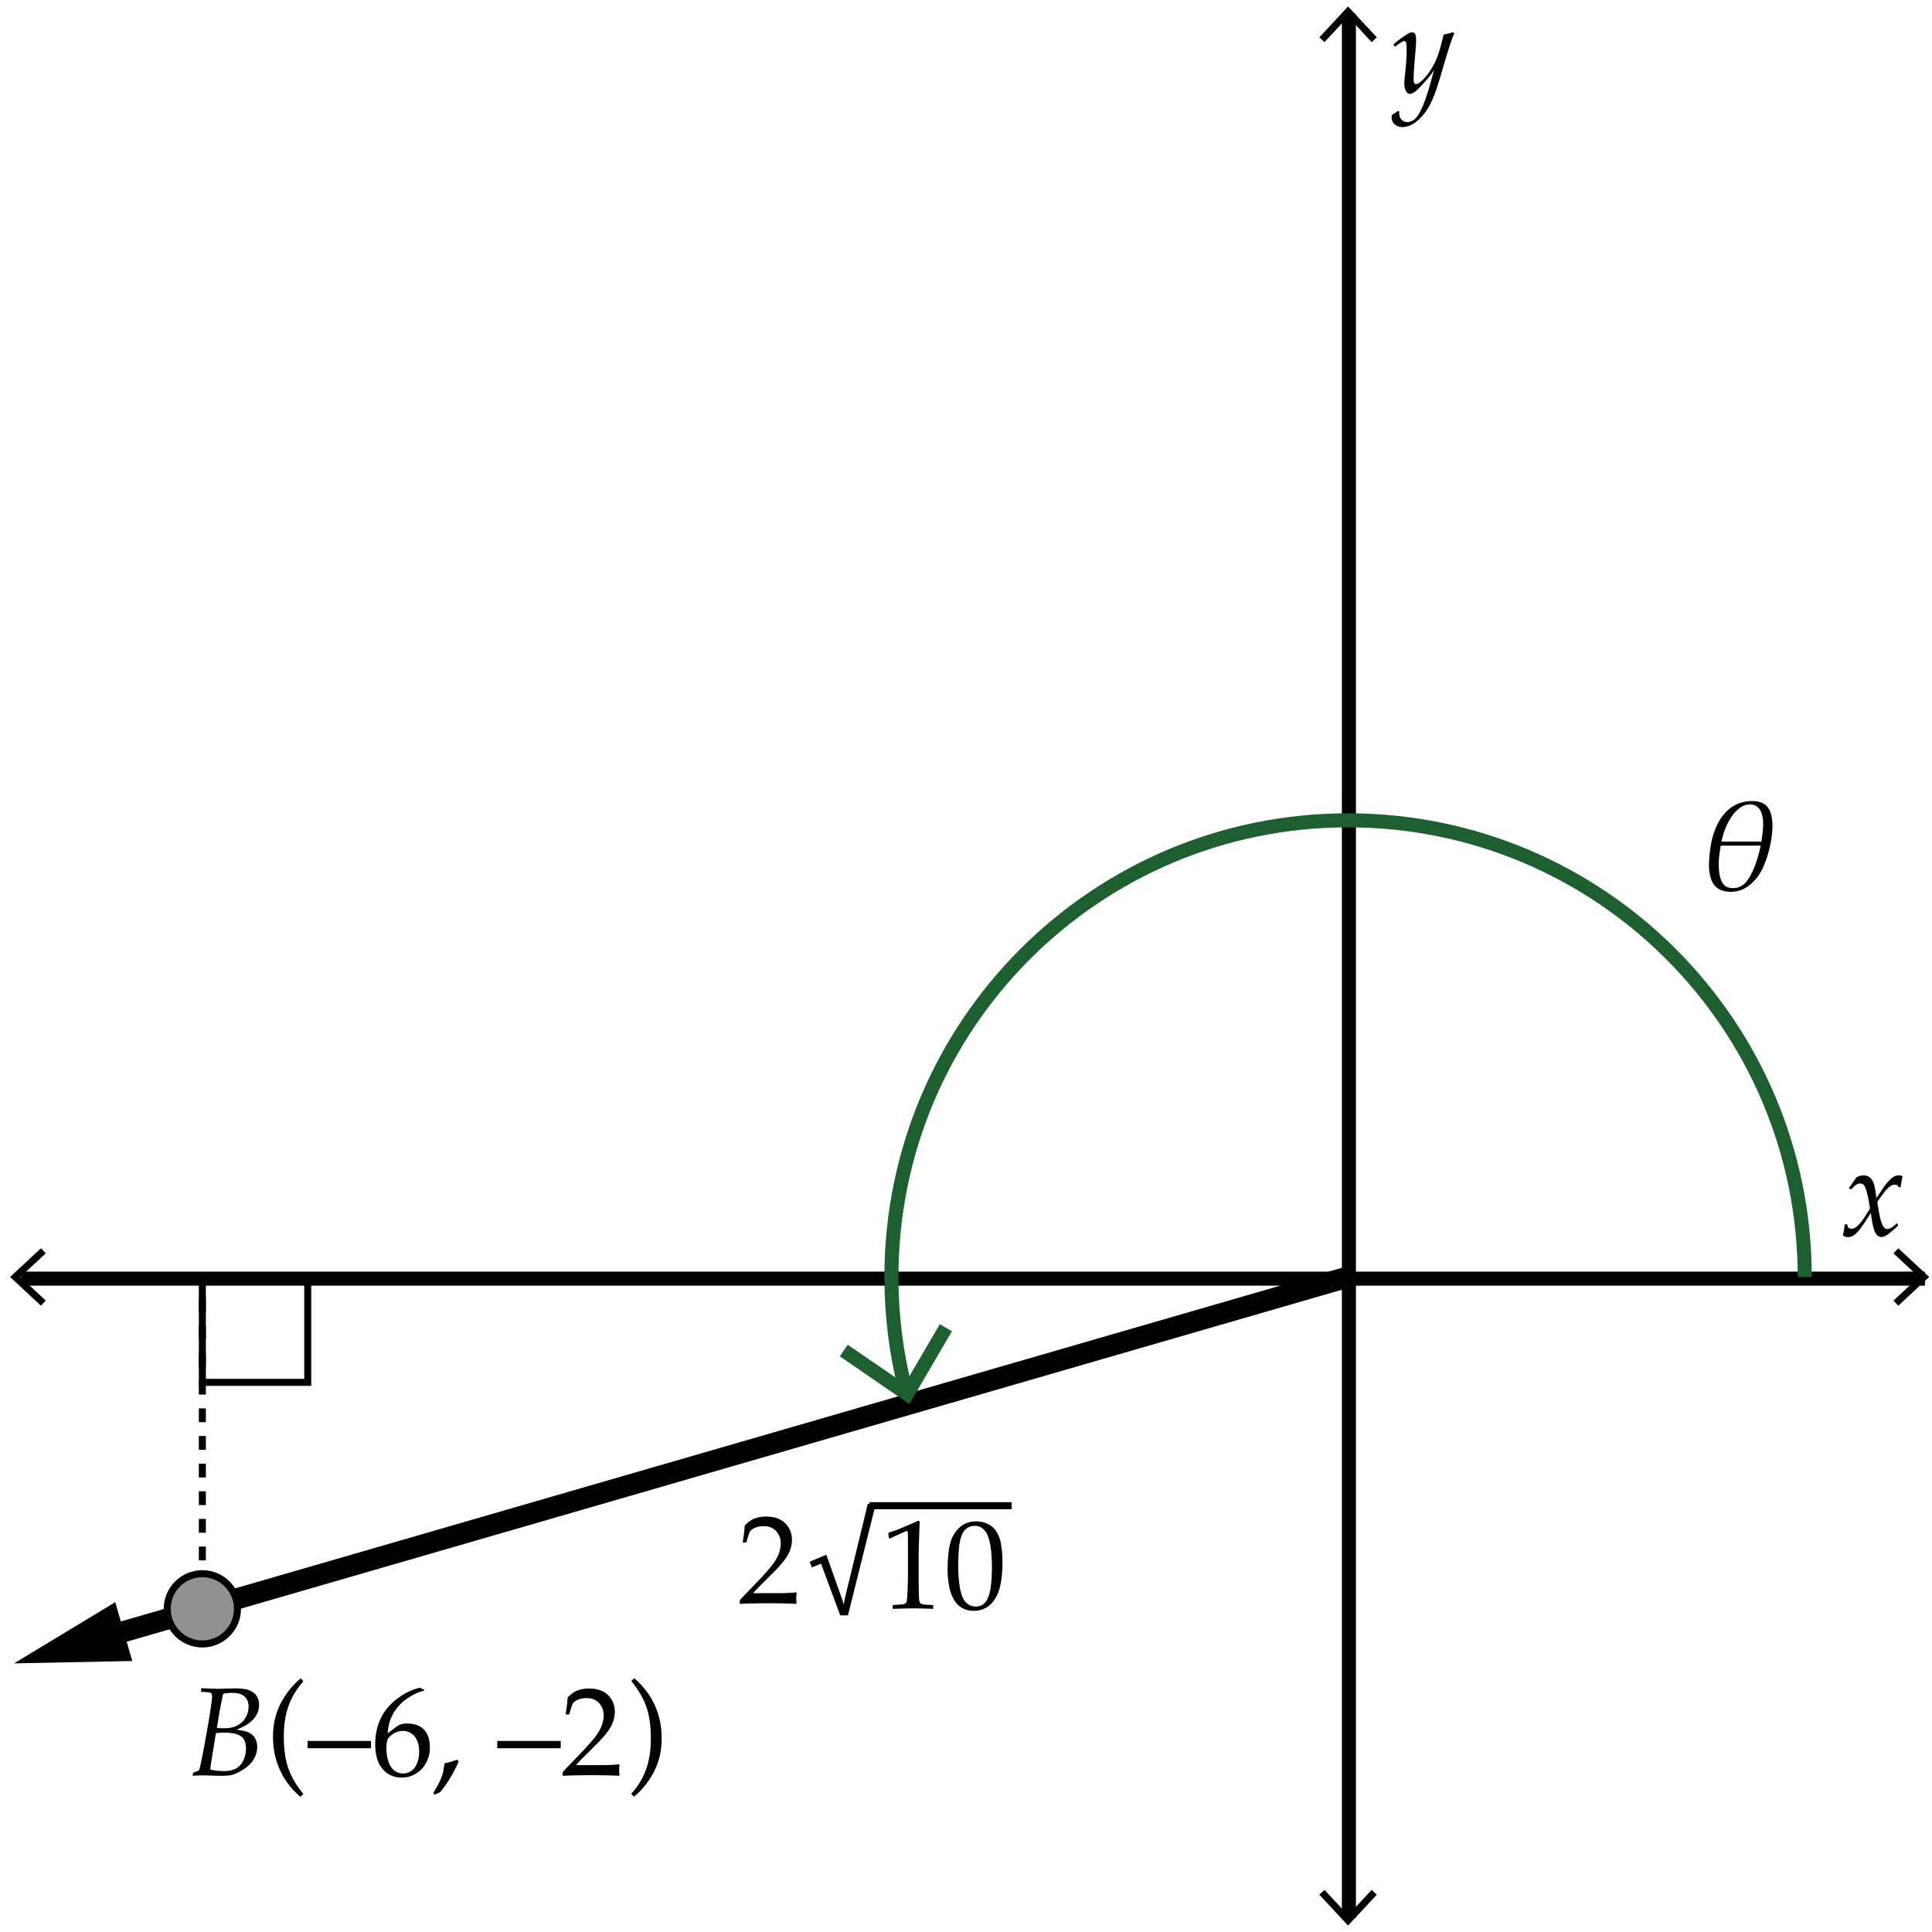 <svg xmlns="http://www.w3.org/2000/svg" width="275" height="275"><path fill="#FFF" d="M0-.5h275V275H0z"/><path fill="none" stroke="#010101" stroke-width="2" stroke-miterlimit="10" d="M192 2v271"/><path fill="#010101" d="M187.795 5.315l.732.682 3.357-3.612 3.357 3.612.733-.682-4.09-4.398zM187.795 269.686l.732-.683 3.357 3.612 3.357-3.612.733.683-4.09 4.397z"/><path fill="none" stroke="#010101" stroke-width="2" stroke-miterlimit="10" d="M274 182H3"/><path fill="#010101" d="M270.201 177.674l-.682.732 3.612 3.357-3.612 3.357.682.733 4.398-4.09zM5.83 177.674l.682.732-3.612 3.357 3.612 3.357-.682.733-4.398-4.09z"/><g><path d="M262.33 175.854l.167-.879a9.02 9.02 0 0 0 .053-.668l.343-.062.202.51c.158.1.299.149.422.149.205 0 .387-.05.545-.149.27-.164.598-.498.984-1.002.199-.258.574-.832 1.125-1.723-.246-1.717-.513-2.798-.8-3.243a.657.657 0 0 0-.58-.325c-.17 0-.33.037-.479.11-.15.073-.351.241-.603.505l-.229.229-.316-.185 1.055-1.503c.152-.105.314-.183.487-.233.173-.049.356-.074.55-.074.574 0 1.008.261 1.301.782.217.387.393 1.207.527 2.461l.984-1.485c.293-.428.606-.806.94-1.134.246-.246.472-.414.677-.505s.396-.137.571-.137c.182 0 .363.05.545.149-.1.475-.19.984-.272 1.529l-.237.053c-.088-.158-.172-.264-.25-.316a.555.555 0 0 0-.312-.079c-.193 0-.378.047-.554.141-.24.135-.504.369-.791.703-.188.217-.58.753-1.178 1.608.199 1.201.346 1.995.439 2.382.158.627.34 1.049.545 1.266.129.135.275.202.439.202s.335-.048.515-.146c.178-.096.467-.323.865-.681l.202.316c-.727.691-1.315 1.175-1.767 1.45a1.222 1.222 0 0 1-.65.202c-.381 0-.683-.231-.905-.694s-.422-1.377-.598-2.742c-.967 1.611-1.723 2.64-2.268 3.085a1.504 1.504 0 0 1-.976.369 1.137 1.137 0 0 1-.718-.236z"/></g><g><path d="M198.122 16.381l.87-.589.185.062a2.64 2.64 0 0 0-.018.272c0 .363.112.662.338.896s.5.352.822.352c.211 0 .432-.055.664-.163.23-.108.44-.273.628-.496.252-.293.527-.772.826-1.438s.636-1.624 1.011-2.878l.677-2.443c-.428.65-.864 1.216-1.31 1.696-.768.844-1.276 1.34-1.525 1.49-.249.148-.455.224-.619.224-.188 0-.346-.097-.475-.29-.205-.293-.308-.721-.308-1.283 0-.223.041-.691.123-1.406.141-1.283.211-2.414.211-3.393 0-.393-.021-.677-.062-.853a.44.44 0 0 0-.123-.246.223.223 0 0 0-.149-.053c-.176 0-.545.217-1.107.65-.1.076-.173.129-.22.158l-.237-.316a16.297 16.297 0 0 1 1.898-1.424c.328-.205.589-.308.782-.308.17 0 .306.073.408.22s.154.445.154.896c0 .381-.053 1.184-.158 2.408-.129 1.436-.193 2.476-.193 3.12 0 .299.035.501.105.606.059.076.138.114.237.114s.199-.026.299-.079c.223-.123.487-.343.796-.659.307-.316.599-.68.874-1.09a10.2 10.2 0 0 0 1.16-2.32c.199-.533.466-1.5.8-2.9a9.288 9.288 0 0 0 1.327-.334l.193.176c-.164.346-.325.753-.483 1.222-.275.797-.653 2.021-1.134 3.674-.387 1.342-.677 2.294-.87 2.856-.357 1.078-.729 1.957-1.111 2.637a7.864 7.864 0 0 1-1.402 1.811c-.41.398-.822.687-1.234.865-.414.179-.805.269-1.174.269-.258 0-.513-.063-.765-.188a1.305 1.305 0 0 1-.567-.52 1.404 1.404 0 0 1-.188-.707 1.2 1.2 0 0 1 .044-.298z"/></g><g><g fill="none" stroke="#010101" stroke-miterlimit="10"><path d="M28.802 181.764v1"/><path stroke-dasharray="1.967,1.967" d="M28.802 184.73v42.287"/><path d="M28.802 228v1"/></g><path fill="none" stroke="#010101" stroke-miterlimit="10" d="M28.802 181.764h15v15h-15z"/><path fill="none" stroke="#010101" stroke-width="3" stroke-miterlimit="10" d="M191.885 181.764L14.761 233.066"/><path fill="#010101" d="M16.403 228.054l-14.406 8.71 16.831-.338z"/><circle fill="#919191" stroke="#010101" stroke-miterlimit="10" cx="28.802" cy="229" r="5"/><g><path d="M27.435 252.764l.053-.439.606-.22c.059-.023.141-.073.246-.149.105-.334.202-.724.29-1.169.287-1.406.579-2.958.875-4.653.296-1.697.502-3.014.62-3.951.041-.322.062-.562.062-.721 0-.176-.031-.307-.092-.391a.444.444 0 0 0-.25-.172c-.146-.035-.551-.059-1.213-.07v-.536c1.254.059 2.048.088 2.382.088.217 0 .691-.012 1.424-.035.41-.012.791-.018 1.143-.018 1.02 0 1.775.146 2.268.439.686.416 1.028 1.052 1.028 1.907a2.86 2.86 0 0 1-.444 1.551c-.296.473-.731.896-1.305 1.271-.363.234-.858.466-1.485.694.832.123 1.397.252 1.696.387.404.176.718.443.94.805.223.359.334.786.334 1.278 0 .463-.098.913-.294 1.349a3.837 3.837 0 0 1-.8 1.16 5.666 5.666 0 0 1-1.274.932c-.513.285-.935.467-1.266.545-.331.08-.819.119-1.463.119-.34 0-.776-.009-1.31-.026a99.152 99.152 0 0 0-1.389-.035c-.389-.002-.849.019-1.382.06zm2.496-.888c.562.146 1.213.22 1.951.22.715 0 1.291-.125 1.727-.373.437-.25.779-.632 1.028-1.147s.374-1.075.374-1.679c0-.855-.248-1.447-.743-1.775s-1.261-.492-2.298-.492c-.375 0-.782.021-1.222.062-.064.334-.138.753-.22 1.257l-.466 2.865a15.97 15.97 0 0 0-.131 1.062zm.941-5.915c.369.023.68.035.932.035.574 0 1.044-.055 1.411-.162a3.181 3.181 0 0 0 1.037-.537c.325-.248.595-.581.809-.997s.321-.876.321-1.38c0-.615-.192-1.096-.576-1.441s-.98-.519-1.789-.519a7.12 7.12 0 0 0-1.248.123c-.306 1.336-.604 2.962-.897 4.878zM42.754 255.752c-1.248-1.055-2.209-2.309-2.883-3.762s-1.011-3.041-1.011-4.764c0-1.008.11-1.925.33-2.751s.514-1.575.883-2.245c.369-.672.806-1.312 1.31-1.921s.987-1.081 1.45-1.415l.352.448a10.04 10.04 0 0 0-2.096 3.423c-.46 1.27-.69 2.735-.69 4.399 0 1.805.215 3.319.646 4.544s1.144 2.443 2.14 3.656l-.431.388zM43.783 248.844v-1.037h9.026v1.037h-9.026zM60.385 240.538v.105c-.65.146-1.33.437-2.039.87s-1.289.928-1.74 1.48a6.15 6.15 0 0 0-1.006 1.705c-.22.584-.362 1.253-.426 2.009.34-.24.592-.422.756-.545.422-.328.693-.524.813-.589s.284-.121.492-.172c.208-.049.458-.074.751-.074 1.02 0 1.808.29 2.364.87s.835 1.421.835 2.522c0 .75-.138 1.403-.413 1.96-.281.568-.587.999-.918 1.292s-.712.541-1.143.742c-.431.203-.959.304-1.586.304-1.072 0-1.96-.405-2.663-1.218-.703-.811-1.055-1.993-1.055-3.546 0-1.066.166-2.051.497-2.953s.784-1.679 1.358-2.329 1.258-1.221 2.052-1.709a8.338 8.338 0 0 1 2.43-1.033l.641.309zm-5.379 8.385c0 .463.053.923.158 1.38.064.27.154.533.268.791s.264.489.448.694.404.363.659.475.532.167.831.167c.404 0 .781-.109 1.129-.33.349-.219.63-.576.844-1.072.214-.494.321-1.062.321-1.7 0-.615-.104-1.153-.312-1.612-.208-.461-.495-.799-.861-1.016s-.754-.325-1.165-.325c-.516 0-1.02.173-1.512.519-.352.246-.574.506-.668.777-.093.272-.14.689-.14 1.252zM61.668 255.225c.445-.738.762-1.311.949-1.719.188-.406.334-.81.439-1.208.053-.199.123-.633.211-1.301l.949-.237a41.9 41.9 0 0 0 .844-.29l.229.246c-.727 1.693-1.611 3.155-2.654 4.386l-.747.343-.22-.22zM70.783 248.844v-1.037h9.026v1.037h-9.026zM80.09 252.764v-.492c.182-.229.51-.586.984-1.072l1.96-2.039c.152-.158.524-.571 1.116-1.239.445-.51.794-.974 1.046-1.394.252-.418.437-.826.554-1.221.117-.396.176-.772.176-1.13 0-.609-.17-1.137-.51-1.582-.439-.592-1.078-.888-1.916-.888-.469 0-.879.076-1.23.229s-.587.32-.708.506c-.12.184-.297.713-.532 1.586h-.527c.141-.785.24-1.594.299-2.426.369-.352.678-.604.927-.756s.555-.273.918-.365c.363-.09.759-.136 1.187-.136.768 0 1.415.13 1.942.392.527.26.949.648 1.266 1.164s.475 1.099.475 1.749c0 .703-.181 1.396-.54 2.079-.361.682-1.109 1.589-2.246 2.72l-1.503 1.494c-.545.545-.958.979-1.239 1.301h3.858c.773 0 1.532-.038 2.276-.114l.062.07a5.094 5.094 0 0 0-.053.782c0 .27.018.498.053.686l-.062.097a43.95 43.95 0 0 0-1.424-.053 157.214 157.214 0 0 0-2.399-.035c-.51 0-1.368.012-2.575.035a43.16 43.16 0 0 0-1.635.052zM90.215 255.752l-.36-.448a10.041 10.041 0 0 0 2.097-3.428c.459-1.271.689-2.739.689-4.403 0-1.805-.215-3.319-.646-4.544-.43-1.225-1.144-2.443-2.14-3.656l.431-.378c1.248 1.055 2.209 2.309 2.883 3.762s1.011 3.041 1.011 4.764c0 1.002-.11 1.916-.329 2.742-.221.826-.515 1.576-.884 2.25s-.806 1.314-1.31 1.92c-.504.606-.985 1.079-1.442 1.419z"/></g></g><g><path fill="none" stroke="#1E5F30" stroke-width="2" stroke-miterlimit="10" d="M256.885 181.764c0-35.898-29.101-65-65-65s-65 29.102-65 65c0 5.521.689 10.883 1.985 16.002"/><path fill="#1E5F30" d="M119.536 193.058l1.132-1.651 8.127 5.586 4.978-8.514 1.727 1.012-6.065 10.367z"/><g><path d="M243.257 123.077c0-.568.064-1.345.193-2.329s.373-1.917.733-2.799c.359-.882.808-1.619 1.343-2.21.536-.592 1.128-1.025 1.778-1.301a5.35 5.35 0 0 1 2.107-.413c1.03 0 1.768.296 2.213.888.444.592.667 1.479.667 2.663 0 .703-.089 1.518-.268 2.443s-.416 1.786-.712 2.58c-.295.794-.609 1.438-.943 1.934s-.723.932-1.168 1.31-.896.655-1.353.831a4.086 4.086 0 0 1-1.483.264c-1.054 0-1.835-.318-2.345-.954-.507-.638-.762-1.606-.762-2.907zm1.67-2.707c-.129.802-.208 1.372-.237 1.711s-.044.646-.044.921c0 1.118.152 1.966.457 2.545.305.579.814.869 1.529.869.656 0 1.21-.206 1.661-.619s.884-1.099 1.296-2.058c.414-.959.755-2.083 1.024-3.37h-5.686zm5.783-.58c.17-1.043.255-1.857.255-2.443 0-.961-.167-1.676-.501-2.145s-.791-.703-1.371-.703c-.867 0-1.679.498-2.435 1.494s-1.298 2.262-1.626 3.797h5.678z"/></g></g><g><path d="M126.685 218.989l-.158-.044-.088-.721.088-.088a18 18 0 0 0 2.048-.747c1.09-.463 1.79-.773 2.101-.932l.229.088c-.094 2.684-.141 4.225-.141 4.623v3.261c0 1.301.015 2.285.044 2.953.018.393.066.641.145.742a.648.648 0 0 0 .352.221c.155.043.664.083 1.525.118V229c-1.482-.047-2.411-.07-2.786-.07-.281 0-1.274.023-2.979.07v-.536c.891-.053 1.405-.095 1.542-.128.138-.031.24-.08.308-.145s.116-.155.145-.272c.047-.182.088-.704.123-1.569.035-.863.053-1.519.053-1.964v-3.463c0-1.412-.003-2.297-.009-2.654 0-.158-.021-.258-.062-.299a.132.132 0 0 0-.097-.035c-.053 0-.188.047-.404.141-.997.445-1.657.749-1.979.913zM134.885 223.56c0-1.67.12-2.959.36-3.867s.677-1.658 1.31-2.25 1.436-.888 2.408-.888c.492 0 .948.084 1.367.25.419.168.762.379 1.028.633.267.256.492.568.677.941.185.371.314.745.391 1.12.176.855.264 1.787.264 2.795 0 1.312-.102 2.438-.307 3.375a6.47 6.47 0 0 1-.502 1.464c-.217.441-.475.818-.773 1.129s-.658.559-1.08.742a3.493 3.493 0 0 1-1.424.277c-.639 0-1.187-.135-1.644-.404s-.82-.615-1.09-1.037a5.847 5.847 0 0 1-.773-2.07 12.384 12.384 0 0 1-.212-2.21zm1.512-.505c0 .844.056 1.672.167 2.484s.287 1.471.527 1.975c.164.34.404.619.721.836.317.217.67.325 1.063.325.668 0 1.182-.278 1.539-.835.516-.798.773-2.385.773-4.76 0-1.02-.055-1.936-.163-2.748s-.288-1.479-.54-2.001c-.164-.335-.395-.608-.69-.822s-.651-.321-1.067-.321c-.457 0-.866.146-1.227.439s-.634.826-.822 1.597c-.187.771-.281 2.047-.281 3.831zM120.7 229.926h-1.102l-2.736-7.367-1.291.551-.327-.809 2.375-.999 2.117 5.956c.138.361.258.773.327 1.102h.034c.052-.293.138-.74.224-1.119l3.201-13.185h1.136l-3.958 15.87z"/><path fill="none" stroke="#000" stroke-miterlimit="10" d="M123.75 214.322H144"/><g><path d="M105.299 228.29v-.492c.182-.229.51-.586.984-1.072l1.96-2.039c.152-.158.524-.571 1.116-1.239.445-.51.794-.974 1.046-1.394.252-.418.437-.826.554-1.221.117-.396.176-.772.176-1.13 0-.609-.17-1.137-.51-1.582-.439-.592-1.078-.888-1.916-.888-.469 0-.879.076-1.23.229s-.587.32-.708.506c-.12.184-.297.713-.532 1.586h-.527c.141-.785.24-1.594.299-2.426.369-.352.678-.604.927-.756s.555-.273.918-.365c.363-.09.759-.136 1.187-.136.768 0 1.415.131 1.942.392s.949.648 1.266 1.164.475 1.099.475 1.749c0 .703-.18 1.396-.541 2.079s-1.109 1.589-2.246 2.72l-1.503 1.494c-.545.545-.958.979-1.239 1.301h3.858c.773 0 1.532-.038 2.276-.114l.062.07a5.094 5.094 0 0 0-.053.782c0 .27.018.498.053.686l-.062.097a43.95 43.95 0 0 0-1.424-.053 157.214 157.214 0 0 0-2.399-.035c-.51 0-1.368.012-2.575.035-.662.011-1.206.029-1.634.052z"/></g></g></svg>
